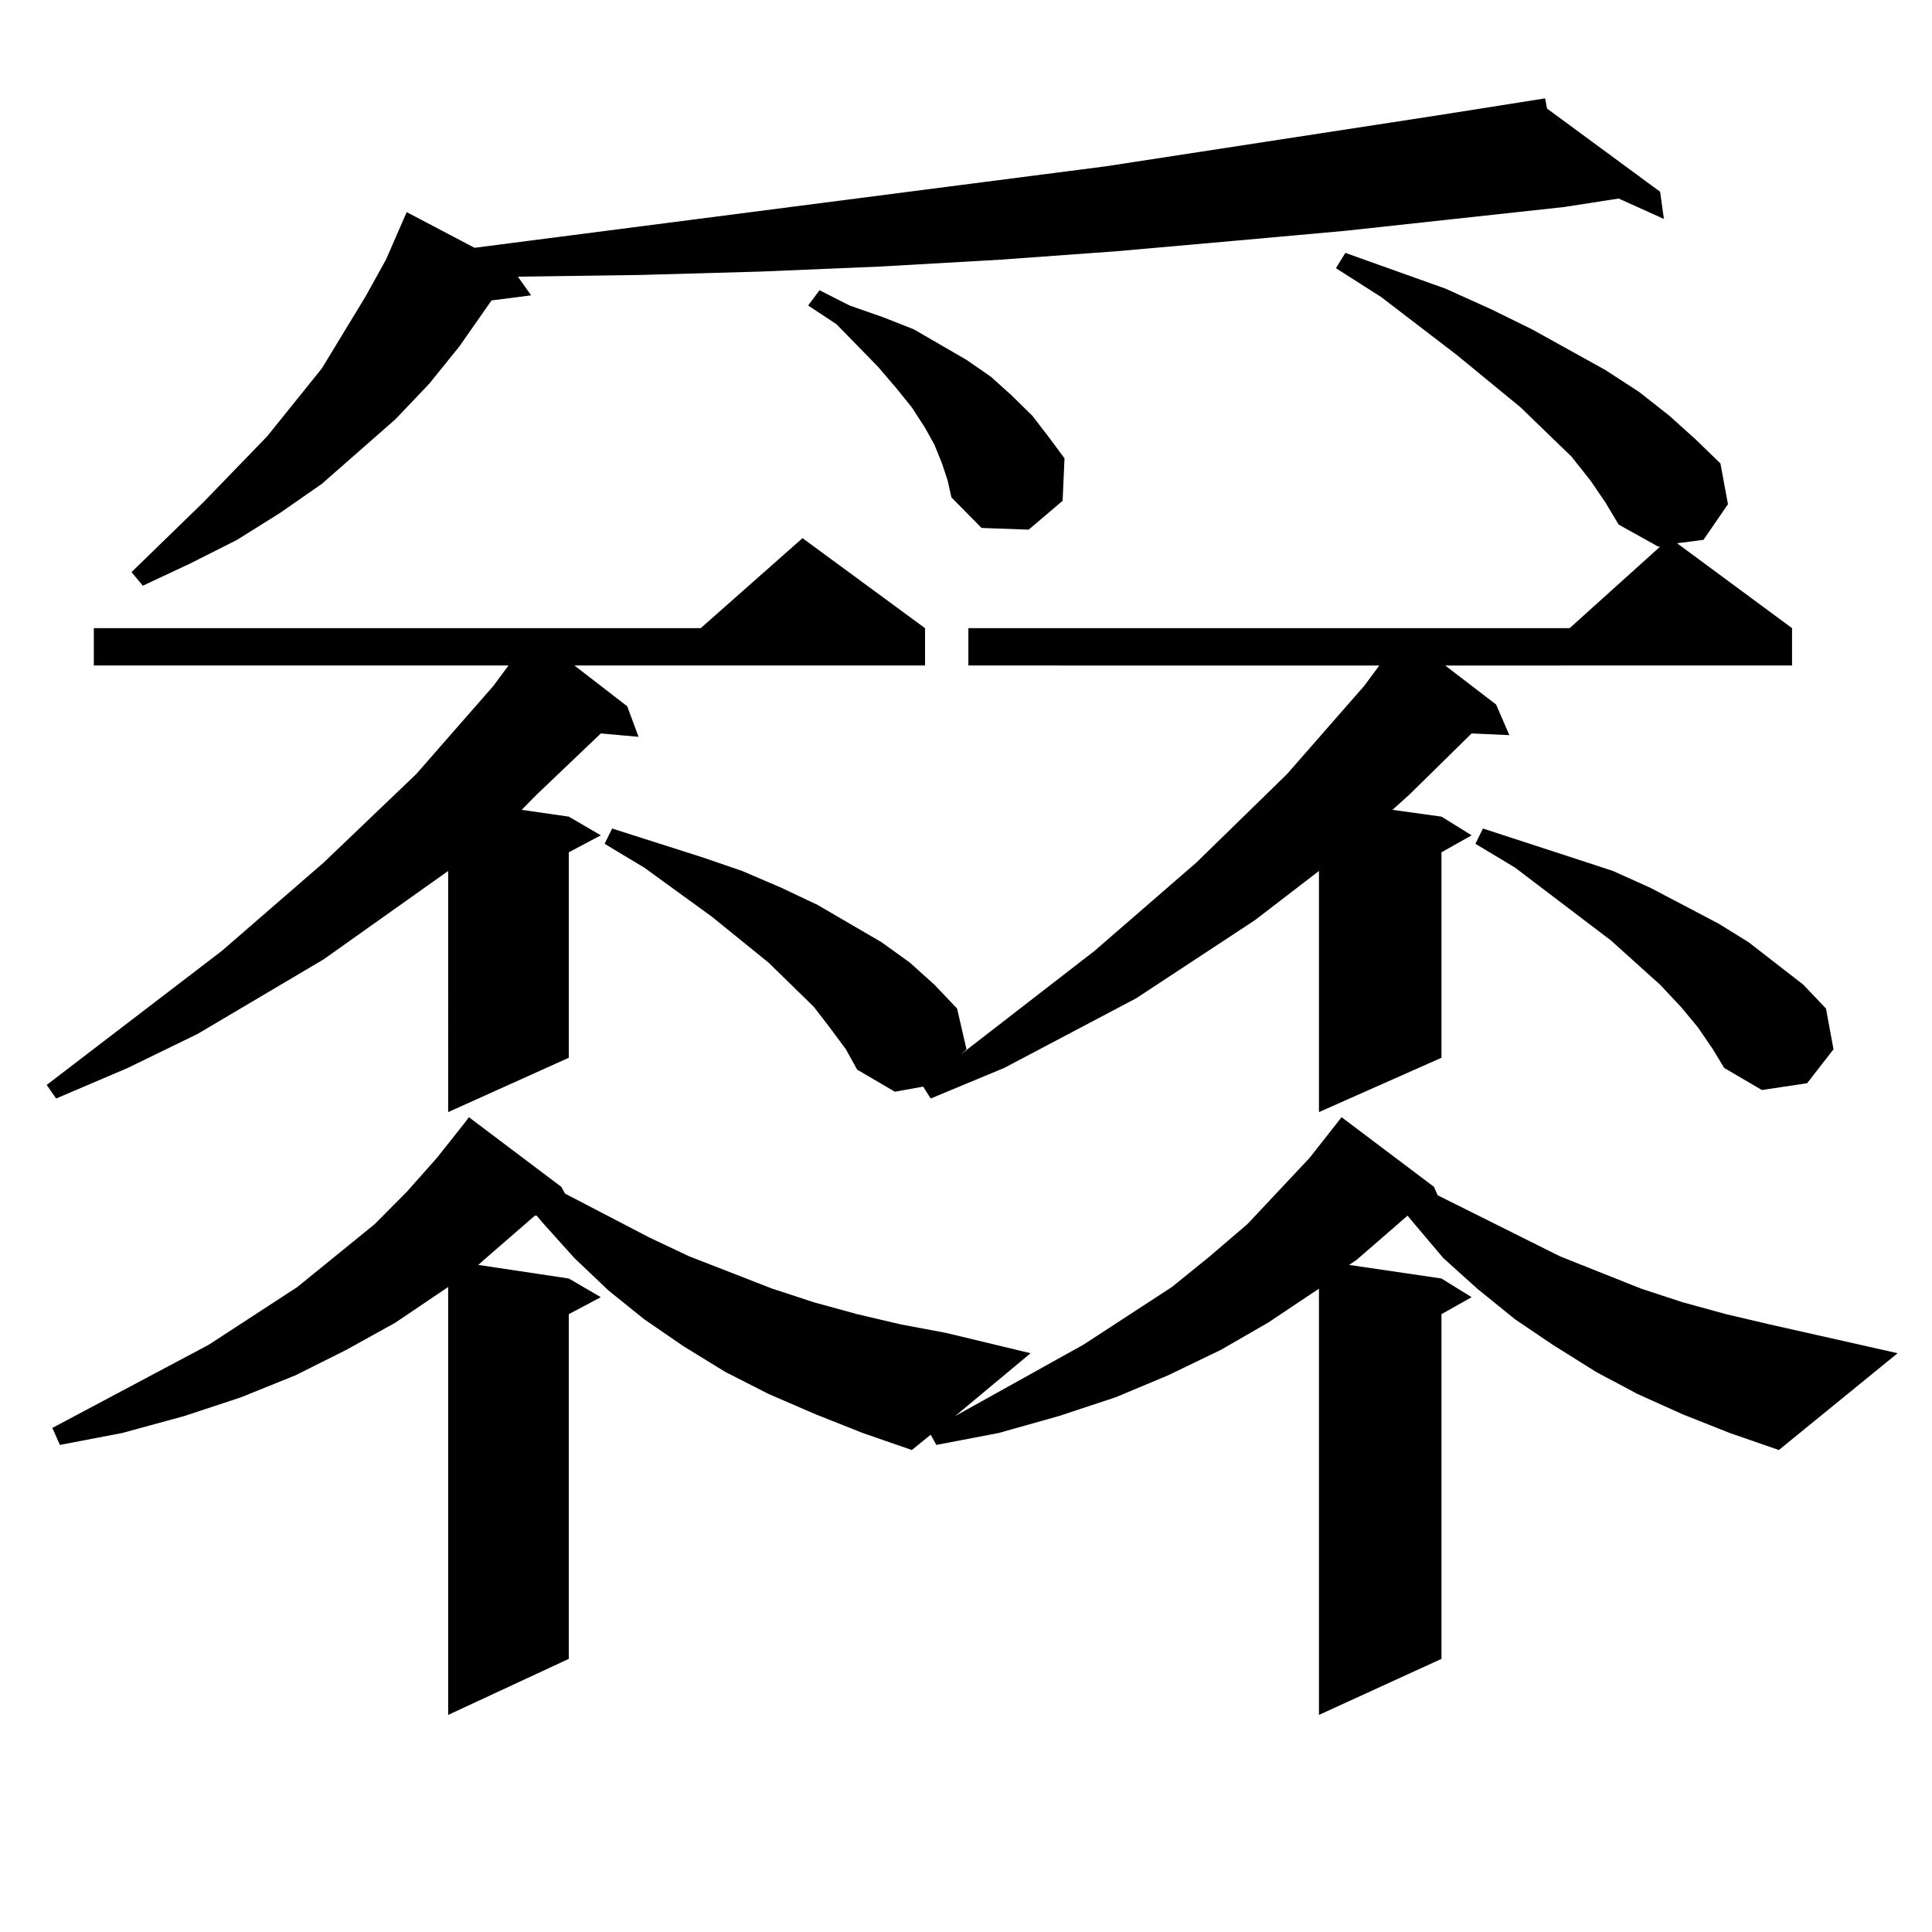 <?xml version="1.0" encoding="utf-8"?>
<!-- Generator: Adobe Illustrator 16.0.0, SVG Export Plug-In . SVG Version: 6.00 Build 0)  -->
<!DOCTYPE svg PUBLIC "-//W3C//DTD SVG 1.1//EN" "http://www.w3.org/Graphics/SVG/1.1/DTD/svg11.dtd">
<svg version="1.1" id="图层_1" xmlns="http://www.w3.org/2000/svg" xmlns:xlink="http://www.w3.org/1999/xlink" x="0px" y="0px"
	 width="1000px" height="1000px" viewBox="0 0 1000 1000" enable-background="new 0 0 1000 1000" xml:space="preserve">
<path d="M478.793,325.129v19.336H297.334l27.316,21.094l5.854,15.82l-19.512-1.758l-33.17,31.641l-7.805,7.91l24.39,3.516
	l16.585,9.668l-16.585,8.789v106.348l-62.438,28.125V450.813l-64.389,45.703l-65.364,38.672L66.12,552.766l-37.072,15.82
	l-4.878-7.031l90.729-69.434l52.682-45.703l47.804-45.703l39.999-45.703l7.805-10.547H48.56v-19.336h314.139l52.682-46.582
	L478.793,325.129z M870.979,732.063l-23.414-10.547l-21.463-11.426l-22.438-14.063l-19.512-13.184l-19.512-15.82l-17.561-15.82
	l-15.609-18.457l-2.927-3.516l-26.341,22.852l-3.902,2.637l47.804,7.031l15.609,9.668l-15.609,8.789v178.418l-63.413,29.004V667.023
	l-26.341,17.578l-24.39,14.063l-27.316,13.184l-27.316,11.426l-29.268,9.668l-31.219,8.789l-32.194,6.152l-2.927-5.273l-9.756,7.91
	l-25.365-8.789l-24.39-9.668l-24.39-10.547l-22.438-11.426l-21.463-13.184l-20.487-14.063l-18.536-14.941l-17.561-16.699
	l-16.585-18.457l-2.927-3.516h-0.976l-26.341,22.852l-2.927,2.637l46.828,7.031l16.585,9.668l-16.585,8.789v178.418l-62.438,29.004
	V666.145l-27.316,18.457l-25.365,14.063l-26.341,13.184l-28.292,11.426l-29.268,9.668l-32.194,8.789l-32.194,6.152l-3.902-8.789
	l80.974-43.066l45.853-29.883l39.999-32.52l16.585-16.699l15.609-17.578l14.634-18.457l1.951-2.637l47.804,36.035l1.951,3.516
	l43.901,22.852l20.487,9.668l42.926,16.699l21.463,7.031l22.438,6.152l22.438,5.273l23.414,4.395l43.901,10.547l-39.023,32.52
	l66.34-36.914l45.853-29.883l19.512-15.82l19.512-16.699l32.194-34.277l16.585-21.094l47.804,36.035l1.951,4.395l63.413,31.641
	l41.95,16.699l21.463,7.031l22.438,6.152l22.438,5.273l66.34,14.941l-61.462,50.098l-25.365-8.789L870.979,732.063z M800.736,56.184
	l58.535,43.066l1.951,14.063l-23.414-10.547l-28.292,4.395l-113.168,12.305l-58.535,5.273l-59.511,5.273l-60.486,4.395
	l-61.462,3.516l-62.438,2.637l-62.438,1.758l-63.413,0.879l6.829,9.668l-20.487,2.637l-16.585,23.73l-15.609,19.336l-17.561,18.457
	l-38.048,33.398l-21.463,14.941l-22.438,14.063l-24.39,12.305l-24.39,11.426l-5.854-7.031l37.072-36.035l33.17-34.277l28.292-35.156
	l22.438-36.914l10.731-19.336l10.731-24.609l35.121,18.457l326.821-42.188l171.703-26.367l55.608-8.789L800.736,56.184z
	 M430.014,532.551l-8.78-11.426l-23.414-22.852l-29.268-23.73l-35.121-25.488l-20.487-12.305l3.902-7.91l46.828,14.941l20.487,7.031
	l20.487,8.789l18.536,8.789l16.585,9.668l16.585,9.668l14.634,10.547l12.683,11.426l11.707,12.305l4.878,21.094l-2.927,2.637
	l69.267-53.613l52.682-45.703l46.828-45.703l39.999-45.703l7.805-10.547H501.231v-19.336h311.212l46.828-42.188h-0.976
	l-20.487-11.426l-6.829-11.426l-7.805-11.426l-9.756-12.305l-26.341-25.488l-33.17-27.246l-39.023-29.883l-23.414-14.941l4.878-7.91
	l51.706,18.457l23.414,10.547l21.463,10.547l38.048,21.094l17.561,11.426l15.609,12.305l13.658,12.305l12.683,12.305l3.902,21.094
	l-12.683,18.457l-13.658,1.758l59.511,43.945v19.336H748.055l26.341,20.215l6.829,15.82l-19.512-0.879l-32.194,31.641l-8.78,7.91
	l25.365,3.516l15.609,9.668l-15.609,8.789v106.348l-63.413,28.125V450.813l-33.17,25.488l-61.462,40.43l-68.291,36.035
	l-38.048,15.82l-3.902-6.152l-14.634,2.637l-19.512-11.426l-5.854-10.547L430.014,532.551z M487.573,239.875l-3.902-9.668
	l-4.878-8.789l-6.829-10.547l-7.805-9.668l-9.756-11.426l-21.463-21.973l-14.634-9.668l5.854-7.91l15.609,7.91l17.561,6.152
	l15.609,6.152l13.658,7.91l13.658,7.91l12.683,8.789l10.731,9.668l10.731,10.547l8.78,11.426l7.805,10.547l-0.976,21.973
	l-17.561,14.941l-24.39-0.879l-15.609-15.82l-1.951-8.789L487.573,239.875z M878.783,531.672l-8.78-10.547l-10.731-11.426
	l-25.365-22.852l-49.755-37.793l-20.487-12.305l3.902-7.91l45.853,14.941l21.463,7.031l19.512,8.789l35.121,18.457l15.609,9.668
	l28.292,21.973l11.707,12.305l3.902,21.094l-13.658,17.578l-23.414,3.516l-19.512-11.426l-5.854-9.668L878.783,531.672z"/>
</svg>
